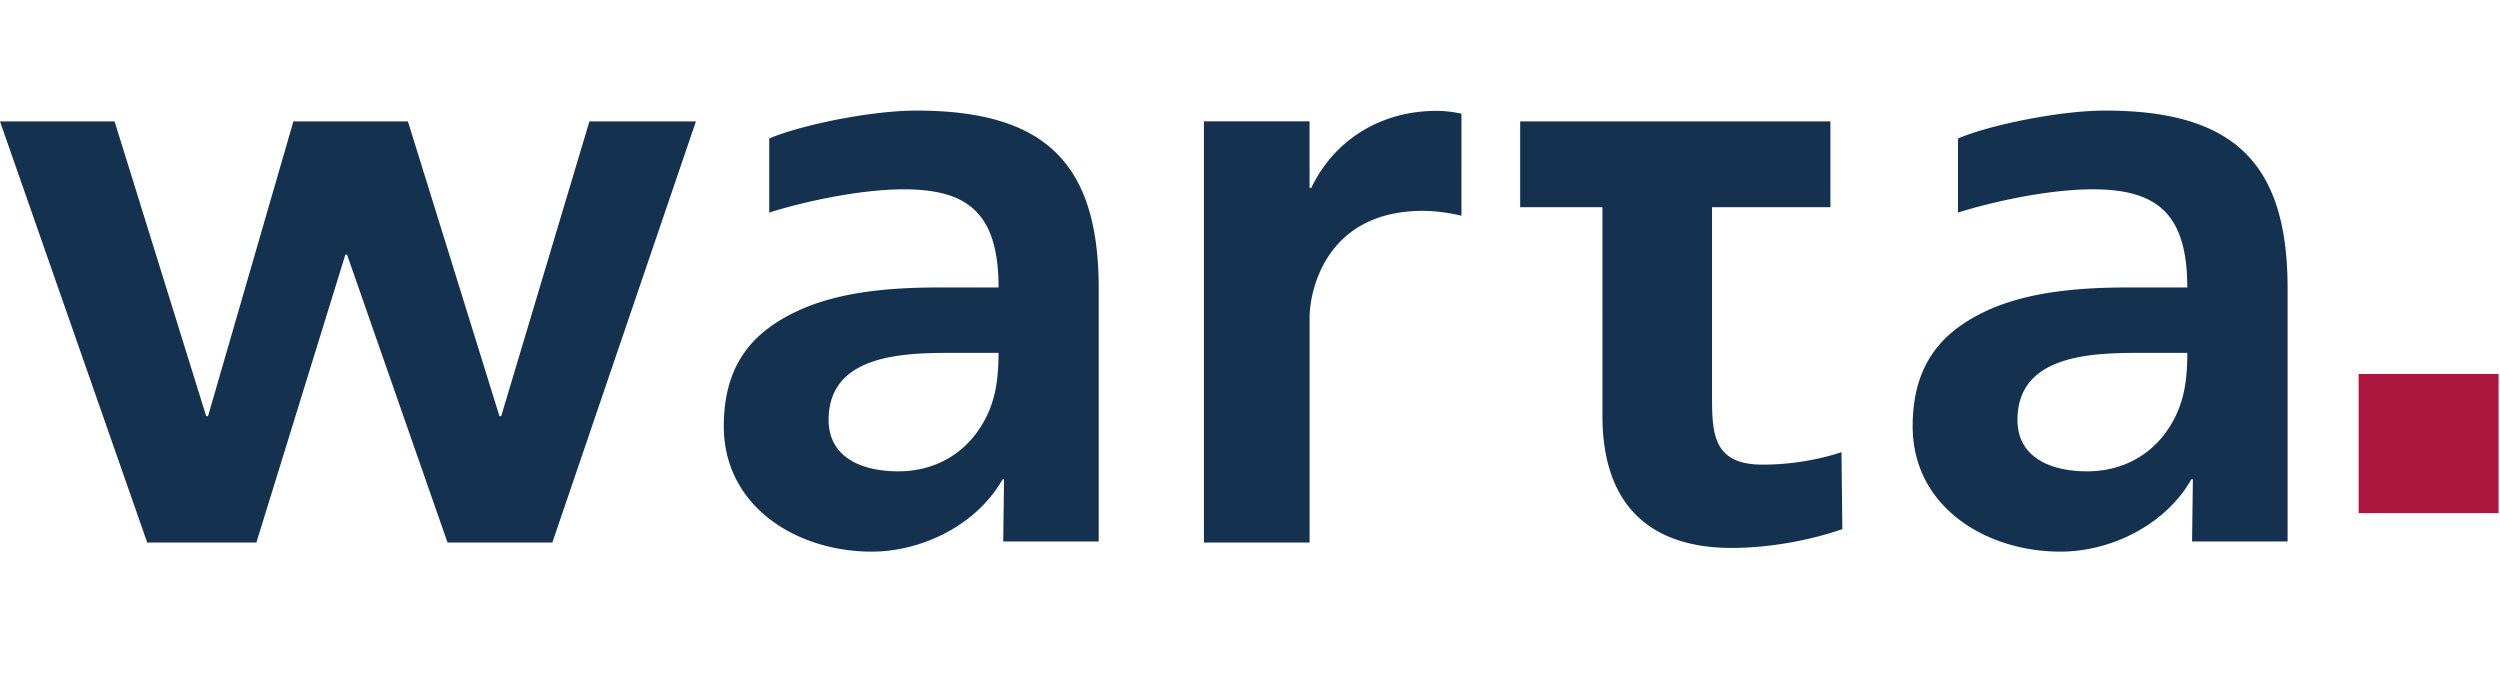 <svg xmlns="http://www.w3.org/2000/svg" width="81" height="22" viewBox="0 0 81 22">
    <g fill="none" fill-rule="evenodd">
        <path fill="#AC163F" d="M76.42 16.626h4.534v-4.508H76.42z"/>
        <path fill="#143250" d="M31.615 14.061c-.557.732-1.42 1.21-2.51 1.21-1.265 0-2.258-.502-2.258-1.666 0-2.096 2.362-2.172 3.956-2.172h1.549c0 1.063-.156 1.846-.737 2.628M29.69 3.583c4.183 0 5.908 1.715 5.908 5.758v8.202h-3.094l.027-2.013h-.048c-.842 1.485-2.612 2.342-4.239 2.343-2.433 0-4.793-1.463-4.793-4.062 0-2.022.961-3.055 2.337-3.71 1.366-.66 3.114-.787 4.613-.787h1.952c0-2.4-.987-3.18-3.07-3.18-1.519 0-3.426.453-4.36.754v-2.4c.994-.428 3.272-.905 4.767-.905zm38.516 0c4.188 0 5.912 1.715 5.912 5.758v8.202h-3.095l.026-2.013H71c-.844 1.485-2.612 2.342-4.241 2.343-2.431 0-4.789-1.463-4.789-4.062 0-2.022.963-3.055 2.33-3.71 1.37-.66 3.12-.787 4.618-.787h1.95c0-2.4-.988-3.18-3.068-3.18-1.523 0-3.422.453-4.362.754v-2.4c.99-.428 3.274-.905 4.767-.905zm-8.901.35v2.78H55.47v6.114c0 1.235.037 2.227 1.638 2.227 1.101 0 2.045-.228 2.556-.406l.028 2.495c-1.18.41-2.505.61-3.578.61-2.816 0-4.195-1.553-4.195-4.275V6.713h-2.665v-2.78h10.05zm-55.593 0l2.968 9.55h.06l2.766-9.55h3.71l2.966 9.55h.057l2.858-9.55h3.451l-4.652 13.645H14.5L11.244 8.25h-.054l-2.883 9.327H4.769L-.001 3.933h3.712zm42.833-.341c.276 0 .544.034.806.092V6.99a5.618 5.618 0 0 0-1.24-.159c-3.226 0-3.68 2.7-3.68 3.439v7.308h-3.424V3.932h3.423v2.16h.054c.745-1.565 2.26-2.5 4.06-2.5zm24.324 7.841h-1.693c-1.592.007-3.81.14-3.81 2.172 0 1.164.992 1.666 2.257 1.666 1.092 0 1.956-.478 2.513-1.21.579-.782.733-1.565.733-2.628z"/>
    </g>
</svg>
